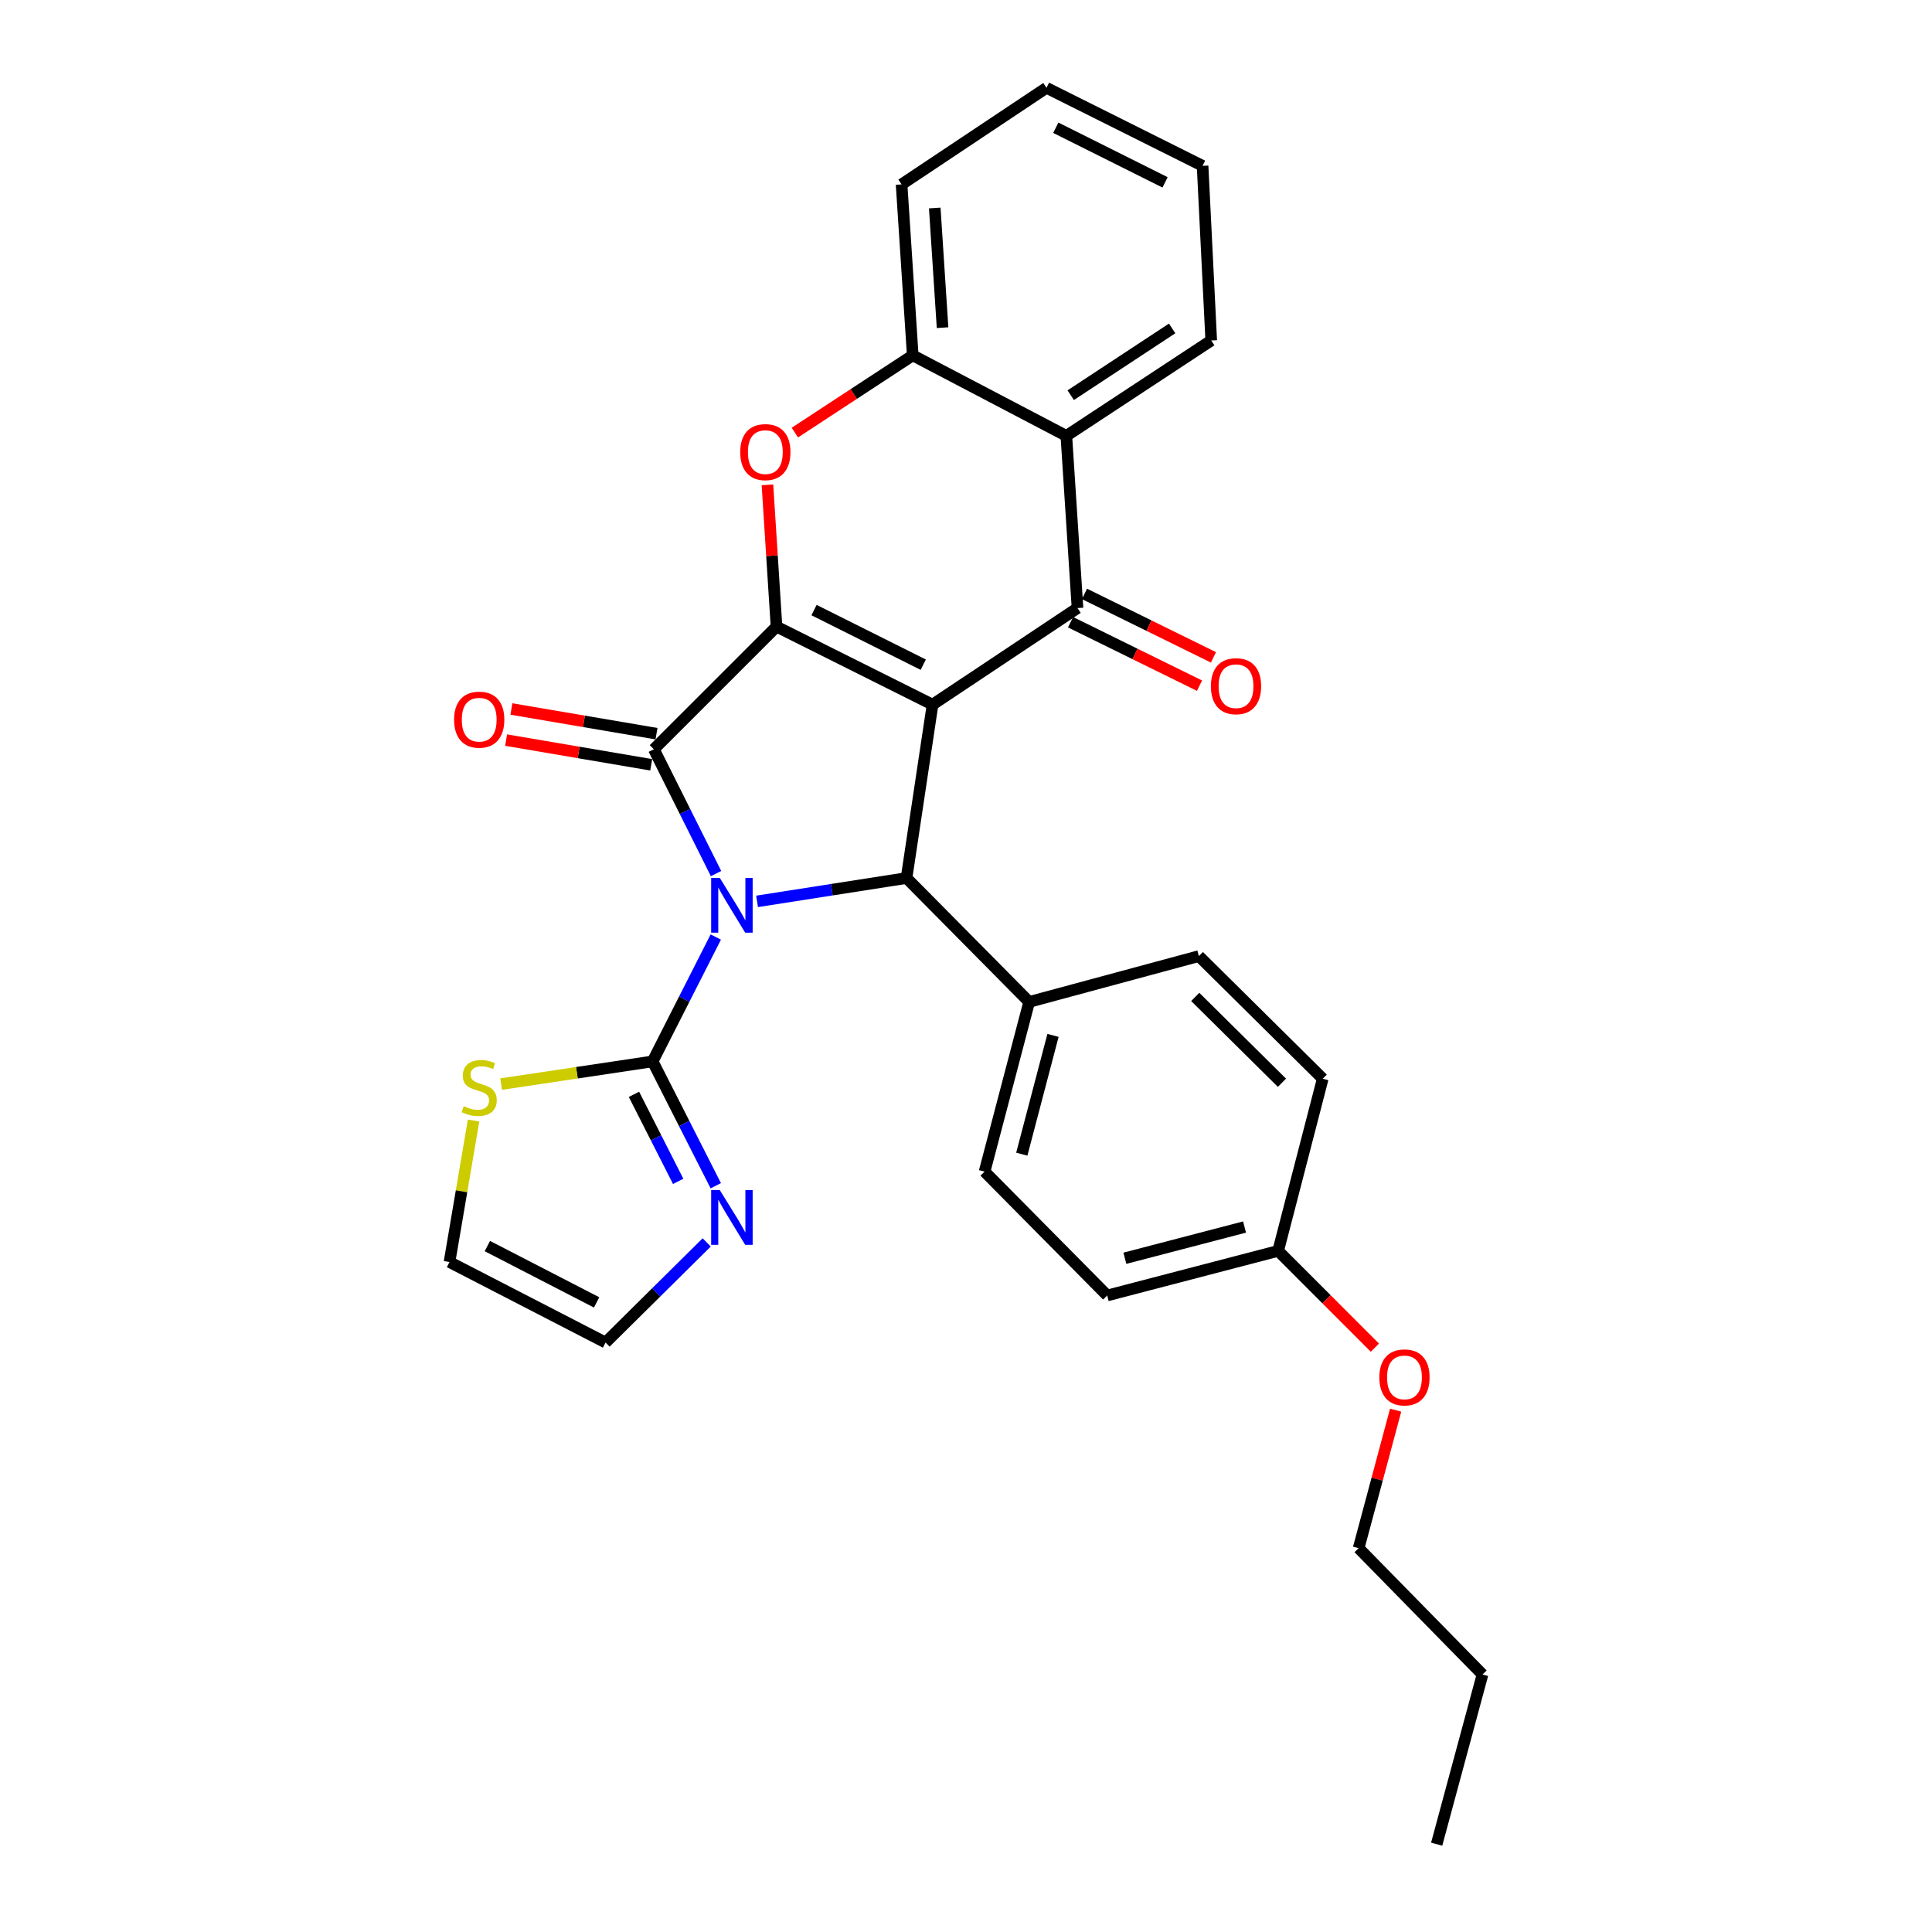 <?xml version='1.0' encoding='iso-8859-1'?>
<svg version='1.1' baseProfile='full'
              xmlns='http://www.w3.org/2000/svg'
                      xmlns:rdkit='http://www.rdkit.org/xml'
                      xmlns:xlink='http://www.w3.org/1999/xlink'
                  xml:space='preserve'
width='1000px' height='1000px' viewBox='0 0 1000 1000'>
<!-- END OF HEADER -->
<rect style='opacity:1.0;fill:#FFFFFF;stroke:none' width='1000' height='1000' x='0' y='0'> </rect>
<path class='bond-2' d='M 370.622,452.165 L 354.528,419.987' style='fill:none;fill-rule:evenodd;stroke:#0000FF;stroke-width:6px;stroke-linecap:butt;stroke-linejoin:miter;stroke-opacity:1' />
<path class='bond-2' d='M 354.528,419.987 L 338.433,387.809' style='fill:none;fill-rule:evenodd;stroke:#000000;stroke-width:6px;stroke-linecap:butt;stroke-linejoin:miter;stroke-opacity:1' />
<path class='bond-3' d='M 391.861,466.549 L 430.54,460.511' style='fill:none;fill-rule:evenodd;stroke:#0000FF;stroke-width:6px;stroke-linecap:butt;stroke-linejoin:miter;stroke-opacity:1' />
<path class='bond-3' d='M 430.54,460.511 L 469.218,454.472' style='fill:none;fill-rule:evenodd;stroke:#000000;stroke-width:6px;stroke-linecap:butt;stroke-linejoin:miter;stroke-opacity:1' />
<path class='bond-5' d='M 370.491,485.009 L 354.144,517.192' style='fill:none;fill-rule:evenodd;stroke:#0000FF;stroke-width:6px;stroke-linecap:butt;stroke-linejoin:miter;stroke-opacity:1' />
<path class='bond-5' d='M 354.144,517.192 L 337.798,549.376' style='fill:none;fill-rule:evenodd;stroke:#000000;stroke-width:6px;stroke-linecap:butt;stroke-linejoin:miter;stroke-opacity:1' />
<path class='bond-0' d='M 482.685,364.714 L 469.218,454.472' style='fill:none;fill-rule:evenodd;stroke:#000000;stroke-width:6px;stroke-linecap:butt;stroke-linejoin:miter;stroke-opacity:1' />
<path class='bond-4' d='M 482.685,364.714 L 557.715,314.73' style='fill:none;fill-rule:evenodd;stroke:#000000;stroke-width:6px;stroke-linecap:butt;stroke-linejoin:miter;stroke-opacity:1' />
<path class='bond-29' d='M 482.685,364.714 L 401.92,324.331' style='fill:none;fill-rule:evenodd;stroke:#000000;stroke-width:6px;stroke-linecap:butt;stroke-linejoin:miter;stroke-opacity:1' />
<path class='bond-29' d='M 477.876,344.046 L 421.34,315.778' style='fill:none;fill-rule:evenodd;stroke:#000000;stroke-width:6px;stroke-linecap:butt;stroke-linejoin:miter;stroke-opacity:1' />
<path class='bond-1' d='M 401.92,324.331 L 338.433,387.809' style='fill:none;fill-rule:evenodd;stroke:#000000;stroke-width:6px;stroke-linecap:butt;stroke-linejoin:miter;stroke-opacity:1' />
<path class='bond-6' d='M 401.92,324.331 L 399.574,287.642' style='fill:none;fill-rule:evenodd;stroke:#000000;stroke-width:6px;stroke-linecap:butt;stroke-linejoin:miter;stroke-opacity:1' />
<path class='bond-6' d='M 399.574,287.642 L 397.228,250.953' style='fill:none;fill-rule:evenodd;stroke:#FF0000;stroke-width:6px;stroke-linecap:butt;stroke-linejoin:miter;stroke-opacity:1' />
<path class='bond-12' d='M 339.804,379.757 L 302.253,373.364' style='fill:none;fill-rule:evenodd;stroke:#000000;stroke-width:6px;stroke-linecap:butt;stroke-linejoin:miter;stroke-opacity:1' />
<path class='bond-12' d='M 302.253,373.364 L 264.703,366.97' style='fill:none;fill-rule:evenodd;stroke:#FF0000;stroke-width:6px;stroke-linecap:butt;stroke-linejoin:miter;stroke-opacity:1' />
<path class='bond-12' d='M 337.062,395.86 L 299.512,389.467' style='fill:none;fill-rule:evenodd;stroke:#000000;stroke-width:6px;stroke-linecap:butt;stroke-linejoin:miter;stroke-opacity:1' />
<path class='bond-12' d='M 299.512,389.467 L 261.961,383.073' style='fill:none;fill-rule:evenodd;stroke:#FF0000;stroke-width:6px;stroke-linecap:butt;stroke-linejoin:miter;stroke-opacity:1' />
<path class='bond-11' d='M 469.218,454.472 L 532.696,518.594' style='fill:none;fill-rule:evenodd;stroke:#000000;stroke-width:6px;stroke-linecap:butt;stroke-linejoin:miter;stroke-opacity:1' />
<path class='bond-7' d='M 557.715,314.73 L 551.935,225.598' style='fill:none;fill-rule:evenodd;stroke:#000000;stroke-width:6px;stroke-linecap:butt;stroke-linejoin:miter;stroke-opacity:1' />
<path class='bond-13' d='M 554.11,322.058 L 587.489,338.48' style='fill:none;fill-rule:evenodd;stroke:#000000;stroke-width:6px;stroke-linecap:butt;stroke-linejoin:miter;stroke-opacity:1' />
<path class='bond-13' d='M 587.489,338.48 L 620.869,354.902' style='fill:none;fill-rule:evenodd;stroke:#FF0000;stroke-width:6px;stroke-linecap:butt;stroke-linejoin:miter;stroke-opacity:1' />
<path class='bond-13' d='M 561.321,307.401 L 594.7,323.823' style='fill:none;fill-rule:evenodd;stroke:#000000;stroke-width:6px;stroke-linecap:butt;stroke-linejoin:miter;stroke-opacity:1' />
<path class='bond-13' d='M 594.7,323.823 L 628.08,340.246' style='fill:none;fill-rule:evenodd;stroke:#FF0000;stroke-width:6px;stroke-linecap:butt;stroke-linejoin:miter;stroke-opacity:1' />
<path class='bond-9' d='M 337.798,549.376 L 354.144,581.555' style='fill:none;fill-rule:evenodd;stroke:#000000;stroke-width:6px;stroke-linecap:butt;stroke-linejoin:miter;stroke-opacity:1' />
<path class='bond-9' d='M 354.144,581.555 L 370.49,613.734' style='fill:none;fill-rule:evenodd;stroke:#0000FF;stroke-width:6px;stroke-linecap:butt;stroke-linejoin:miter;stroke-opacity:1' />
<path class='bond-9' d='M 328.138,566.427 L 339.581,588.953' style='fill:none;fill-rule:evenodd;stroke:#000000;stroke-width:6px;stroke-linecap:butt;stroke-linejoin:miter;stroke-opacity:1' />
<path class='bond-9' d='M 339.581,588.953 L 351.023,611.478' style='fill:none;fill-rule:evenodd;stroke:#0000FF;stroke-width:6px;stroke-linecap:butt;stroke-linejoin:miter;stroke-opacity:1' />
<path class='bond-10' d='M 337.798,549.376 L 298.593,555.25' style='fill:none;fill-rule:evenodd;stroke:#000000;stroke-width:6px;stroke-linecap:butt;stroke-linejoin:miter;stroke-opacity:1' />
<path class='bond-10' d='M 298.593,555.25 L 259.388,561.124' style='fill:none;fill-rule:evenodd;stroke:#CCCC00;stroke-width:6px;stroke-linecap:butt;stroke-linejoin:miter;stroke-opacity:1' />
<path class='bond-8' d='M 411.42,223.915 L 441.925,203.925' style='fill:none;fill-rule:evenodd;stroke:#FF0000;stroke-width:6px;stroke-linecap:butt;stroke-linejoin:miter;stroke-opacity:1' />
<path class='bond-8' d='M 441.925,203.925 L 472.431,183.935' style='fill:none;fill-rule:evenodd;stroke:#000000;stroke-width:6px;stroke-linecap:butt;stroke-linejoin:miter;stroke-opacity:1' />
<path class='bond-21' d='M 551.935,225.598 L 626.929,176.231' style='fill:none;fill-rule:evenodd;stroke:#000000;stroke-width:6px;stroke-linecap:butt;stroke-linejoin:miter;stroke-opacity:1' />
<path class='bond-21' d='M 554.203,204.549 L 606.698,169.992' style='fill:none;fill-rule:evenodd;stroke:#000000;stroke-width:6px;stroke-linecap:butt;stroke-linejoin:miter;stroke-opacity:1' />
<path class='bond-32' d='M 551.935,225.598 L 472.431,183.935' style='fill:none;fill-rule:evenodd;stroke:#000000;stroke-width:6px;stroke-linecap:butt;stroke-linejoin:miter;stroke-opacity:1' />
<path class='bond-22' d='M 472.431,183.935 L 466.659,95.447' style='fill:none;fill-rule:evenodd;stroke:#000000;stroke-width:6px;stroke-linecap:butt;stroke-linejoin:miter;stroke-opacity:1' />
<path class='bond-22' d='M 487.865,169.599 L 483.825,107.657' style='fill:none;fill-rule:evenodd;stroke:#000000;stroke-width:6px;stroke-linecap:butt;stroke-linejoin:miter;stroke-opacity:1' />
<path class='bond-14' d='M 365.793,643.066 L 339.613,668.978' style='fill:none;fill-rule:evenodd;stroke:#0000FF;stroke-width:6px;stroke-linecap:butt;stroke-linejoin:miter;stroke-opacity:1' />
<path class='bond-14' d='M 339.613,668.978 L 313.432,694.889' style='fill:none;fill-rule:evenodd;stroke:#000000;stroke-width:6px;stroke-linecap:butt;stroke-linejoin:miter;stroke-opacity:1' />
<path class='bond-15' d='M 245.118,579.997 L 238.888,616.612' style='fill:none;fill-rule:evenodd;stroke:#CCCC00;stroke-width:6px;stroke-linecap:butt;stroke-linejoin:miter;stroke-opacity:1' />
<path class='bond-15' d='M 238.888,616.612 L 232.658,653.227' style='fill:none;fill-rule:evenodd;stroke:#000000;stroke-width:6px;stroke-linecap:butt;stroke-linejoin:miter;stroke-opacity:1' />
<path class='bond-16' d='M 532.696,518.594 L 509.619,606.42' style='fill:none;fill-rule:evenodd;stroke:#000000;stroke-width:6px;stroke-linecap:butt;stroke-linejoin:miter;stroke-opacity:1' />
<path class='bond-16' d='M 545.033,535.919 L 528.879,597.397' style='fill:none;fill-rule:evenodd;stroke:#000000;stroke-width:6px;stroke-linecap:butt;stroke-linejoin:miter;stroke-opacity:1' />
<path class='bond-17' d='M 532.696,518.594 L 620.531,494.873' style='fill:none;fill-rule:evenodd;stroke:#000000;stroke-width:6px;stroke-linecap:butt;stroke-linejoin:miter;stroke-opacity:1' />
<path class='bond-30' d='M 313.432,694.889 L 232.658,653.227' style='fill:none;fill-rule:evenodd;stroke:#000000;stroke-width:6px;stroke-linecap:butt;stroke-linejoin:miter;stroke-opacity:1' />
<path class='bond-30' d='M 308.804,674.123 L 252.262,644.959' style='fill:none;fill-rule:evenodd;stroke:#000000;stroke-width:6px;stroke-linecap:butt;stroke-linejoin:miter;stroke-opacity:1' />
<path class='bond-20' d='M 509.619,606.42 L 573.079,670.542' style='fill:none;fill-rule:evenodd;stroke:#000000;stroke-width:6px;stroke-linecap:butt;stroke-linejoin:miter;stroke-opacity:1' />
<path class='bond-19' d='M 620.531,494.873 L 684.644,558.342' style='fill:none;fill-rule:evenodd;stroke:#000000;stroke-width:6px;stroke-linecap:butt;stroke-linejoin:miter;stroke-opacity:1' />
<path class='bond-19' d='M 618.656,516.002 L 663.535,560.43' style='fill:none;fill-rule:evenodd;stroke:#000000;stroke-width:6px;stroke-linecap:butt;stroke-linejoin:miter;stroke-opacity:1' />
<path class='bond-18' d='M 661.567,647.456 L 684.644,558.342' style='fill:none;fill-rule:evenodd;stroke:#000000;stroke-width:6px;stroke-linecap:butt;stroke-linejoin:miter;stroke-opacity:1' />
<path class='bond-23' d='M 661.567,647.456 L 686.603,672.498' style='fill:none;fill-rule:evenodd;stroke:#000000;stroke-width:6px;stroke-linecap:butt;stroke-linejoin:miter;stroke-opacity:1' />
<path class='bond-23' d='M 686.603,672.498 L 711.639,697.541' style='fill:none;fill-rule:evenodd;stroke:#FF0000;stroke-width:6px;stroke-linecap:butt;stroke-linejoin:miter;stroke-opacity:1' />
<path class='bond-31' d='M 661.567,647.456 L 573.079,670.542' style='fill:none;fill-rule:evenodd;stroke:#000000;stroke-width:6px;stroke-linecap:butt;stroke-linejoin:miter;stroke-opacity:1' />
<path class='bond-31' d='M 644.17,635.113 L 582.229,651.273' style='fill:none;fill-rule:evenodd;stroke:#000000;stroke-width:6px;stroke-linecap:butt;stroke-linejoin:miter;stroke-opacity:1' />
<path class='bond-26' d='M 626.929,176.231 L 622.455,85.837' style='fill:none;fill-rule:evenodd;stroke:#000000;stroke-width:6px;stroke-linecap:butt;stroke-linejoin:miter;stroke-opacity:1' />
<path class='bond-27' d='M 466.659,95.447 L 541.662,45.455' style='fill:none;fill-rule:evenodd;stroke:#000000;stroke-width:6px;stroke-linecap:butt;stroke-linejoin:miter;stroke-opacity:1' />
<path class='bond-24' d='M 722.379,729.907 L 712.804,765.617' style='fill:none;fill-rule:evenodd;stroke:#FF0000;stroke-width:6px;stroke-linecap:butt;stroke-linejoin:miter;stroke-opacity:1' />
<path class='bond-24' d='M 712.804,765.617 L 703.229,801.327' style='fill:none;fill-rule:evenodd;stroke:#000000;stroke-width:6px;stroke-linecap:butt;stroke-linejoin:miter;stroke-opacity:1' />
<path class='bond-25' d='M 703.229,801.327 L 767.342,866.72' style='fill:none;fill-rule:evenodd;stroke:#000000;stroke-width:6px;stroke-linecap:butt;stroke-linejoin:miter;stroke-opacity:1' />
<path class='bond-28' d='M 767.342,866.72 L 743.621,954.545' style='fill:none;fill-rule:evenodd;stroke:#000000;stroke-width:6px;stroke-linecap:butt;stroke-linejoin:miter;stroke-opacity:1' />
<path class='bond-33' d='M 622.455,85.837 L 541.662,45.455' style='fill:none;fill-rule:evenodd;stroke:#000000;stroke-width:6px;stroke-linecap:butt;stroke-linejoin:miter;stroke-opacity:1' />
<path class='bond-33' d='M 603.033,94.391 L 546.478,66.123' style='fill:none;fill-rule:evenodd;stroke:#000000;stroke-width:6px;stroke-linecap:butt;stroke-linejoin:miter;stroke-opacity:1' />
<path  class='atom-0' d='M 372.574 454.423
L 381.854 469.423
Q 382.774 470.903, 384.254 473.583
Q 385.734 476.263, 385.814 476.423
L 385.814 454.423
L 389.574 454.423
L 389.574 482.743
L 385.694 482.743
L 375.734 466.343
Q 374.574 464.423, 373.334 462.223
Q 372.134 460.023, 371.774 459.343
L 371.774 482.743
L 368.094 482.743
L 368.094 454.423
L 372.574 454.423
' fill='#0000FF'/>
<path  class='atom-7' d='M 383.139 234.008
Q 383.139 227.208, 386.499 223.408
Q 389.859 219.608, 396.139 219.608
Q 402.419 219.608, 405.779 223.408
Q 409.139 227.208, 409.139 234.008
Q 409.139 240.888, 405.739 244.808
Q 402.339 248.688, 396.139 248.688
Q 389.899 248.688, 386.499 244.808
Q 383.139 240.928, 383.139 234.008
M 396.139 245.488
Q 400.459 245.488, 402.779 242.608
Q 405.139 239.688, 405.139 234.008
Q 405.139 228.448, 402.779 225.648
Q 400.459 222.808, 396.139 222.808
Q 391.819 222.808, 389.459 225.608
Q 387.139 228.408, 387.139 234.008
Q 387.139 239.728, 389.459 242.608
Q 391.819 245.488, 396.139 245.488
' fill='#FF0000'/>
<path  class='atom-10' d='M 372.574 615.999
L 381.854 630.999
Q 382.774 632.479, 384.254 635.159
Q 385.734 637.839, 385.814 637.999
L 385.814 615.999
L 389.574 615.999
L 389.574 644.319
L 385.694 644.319
L 375.734 627.919
Q 374.574 625.999, 373.334 623.799
Q 372.134 621.599, 371.774 620.919
L 371.774 644.319
L 368.094 644.319
L 368.094 615.999
L 372.574 615.999
' fill='#0000FF'/>
<path  class='atom-11' d='M 240.039 572.545
Q 240.359 572.665, 241.679 573.225
Q 242.999 573.785, 244.439 574.145
Q 245.919 574.465, 247.359 574.465
Q 250.039 574.465, 251.599 573.185
Q 253.159 571.865, 253.159 569.585
Q 253.159 568.025, 252.359 567.065
Q 251.599 566.105, 250.399 565.585
Q 249.199 565.065, 247.199 564.465
Q 244.679 563.705, 243.159 562.985
Q 241.679 562.265, 240.599 560.745
Q 239.559 559.225, 239.559 556.665
Q 239.559 553.105, 241.959 550.905
Q 244.399 548.705, 249.199 548.705
Q 252.479 548.705, 256.199 550.265
L 255.279 553.345
Q 251.879 551.945, 249.319 551.945
Q 246.559 551.945, 245.039 553.105
Q 243.519 554.225, 243.559 556.185
Q 243.559 557.705, 244.319 558.625
Q 245.119 559.545, 246.239 560.065
Q 247.399 560.585, 249.319 561.185
Q 251.879 561.985, 253.399 562.785
Q 254.919 563.585, 255.999 565.225
Q 257.119 566.825, 257.119 569.585
Q 257.119 573.505, 254.479 575.625
Q 251.879 577.705, 247.519 577.705
Q 244.999 577.705, 243.079 577.145
Q 241.199 576.625, 238.959 575.705
L 240.039 572.545
' fill='#CCCC00'/>
<path  class='atom-13' d='M 235.039 372.498
Q 235.039 365.698, 238.399 361.898
Q 241.759 358.098, 248.039 358.098
Q 254.319 358.098, 257.679 361.898
Q 261.039 365.698, 261.039 372.498
Q 261.039 379.378, 257.639 383.298
Q 254.239 387.178, 248.039 387.178
Q 241.799 387.178, 238.399 383.298
Q 235.039 379.418, 235.039 372.498
M 248.039 383.978
Q 252.359 383.978, 254.679 381.098
Q 257.039 378.178, 257.039 372.498
Q 257.039 366.938, 254.679 364.138
Q 252.359 361.298, 248.039 361.298
Q 243.719 361.298, 241.359 364.098
Q 239.039 366.898, 239.039 372.498
Q 239.039 378.218, 241.359 381.098
Q 243.719 383.978, 248.039 383.978
' fill='#FF0000'/>
<path  class='atom-14' d='M 626.76 355.174
Q 626.76 348.374, 630.12 344.574
Q 633.48 340.774, 639.76 340.774
Q 646.04 340.774, 649.4 344.574
Q 652.76 348.374, 652.76 355.174
Q 652.76 362.054, 649.36 365.974
Q 645.96 369.854, 639.76 369.854
Q 633.52 369.854, 630.12 365.974
Q 626.76 362.094, 626.76 355.174
M 639.76 366.654
Q 644.08 366.654, 646.4 363.774
Q 648.76 360.854, 648.76 355.174
Q 648.76 349.614, 646.4 346.814
Q 644.08 343.974, 639.76 343.974
Q 635.44 343.974, 633.08 346.774
Q 630.76 349.574, 630.76 355.174
Q 630.76 360.894, 633.08 363.774
Q 635.44 366.654, 639.76 366.654
' fill='#FF0000'/>
<path  class='atom-24' d='M 713.951 712.937
Q 713.951 706.137, 717.311 702.337
Q 720.671 698.537, 726.951 698.537
Q 733.231 698.537, 736.591 702.337
Q 739.951 706.137, 739.951 712.937
Q 739.951 719.817, 736.551 723.737
Q 733.151 727.617, 726.951 727.617
Q 720.711 727.617, 717.311 723.737
Q 713.951 719.857, 713.951 712.937
M 726.951 724.417
Q 731.271 724.417, 733.591 721.537
Q 735.951 718.617, 735.951 712.937
Q 735.951 707.377, 733.591 704.577
Q 731.271 701.737, 726.951 701.737
Q 722.631 701.737, 720.271 704.537
Q 717.951 707.337, 717.951 712.937
Q 717.951 718.657, 720.271 721.537
Q 722.631 724.417, 726.951 724.417
' fill='#FF0000'/>
</svg>

